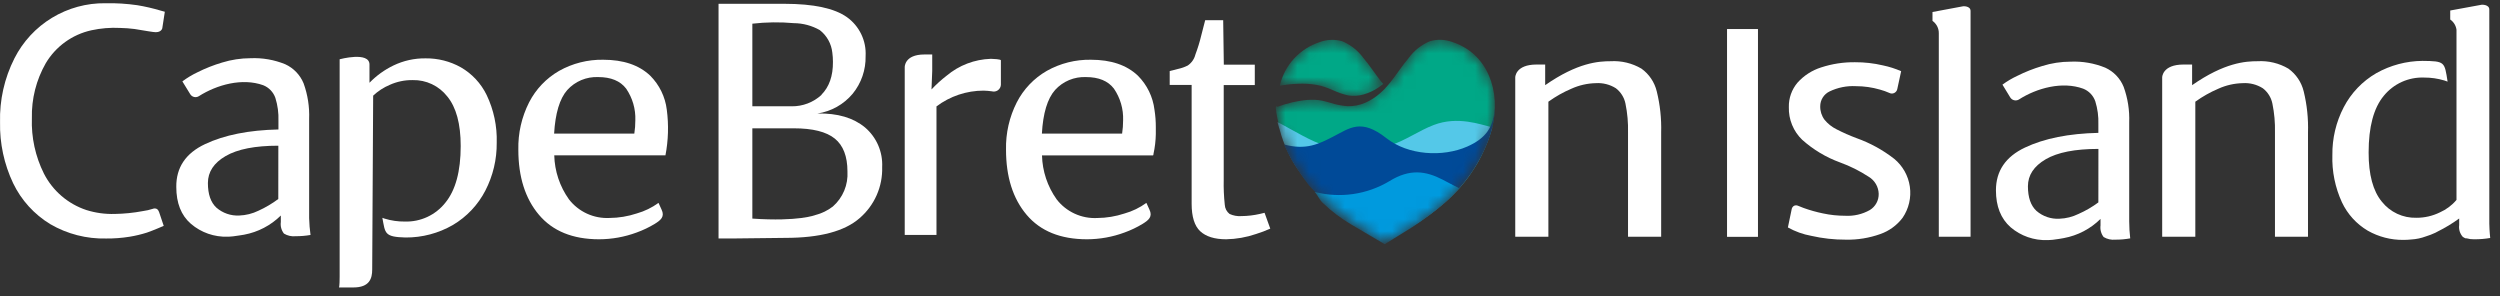 <svg width="211" height="25" viewBox="0 0 211 25" fill="none" xmlns="http://www.w3.org/2000/svg">
<rect x="0" y="0" width="211" height="25" fill="#333333" stroke="none"/>
<g clip-path="url(#clip0_1772_781)">
<path d="M155.781 20.227C156.774 20.249 157.763 20.089 158.699 19.754C159.446 19.491 160.1 19.015 160.578 18.384C161.104 17.616 161.322 16.678 161.192 15.757C161.061 14.835 160.59 13.996 159.871 13.404C158.911 12.656 157.837 12.067 156.69 11.658C156.113 11.443 155.549 11.194 155.001 10.911C154.609 10.717 154.263 10.441 153.986 10.102C153.743 9.773 153.617 9.372 153.627 8.963C153.628 8.702 153.702 8.447 153.842 8.227C153.981 8.007 154.18 7.83 154.415 7.718C155.108 7.384 155.874 7.231 156.642 7.273C157.326 7.273 158.006 7.37 158.663 7.56C158.939 7.635 159.209 7.731 159.471 7.847C159.534 7.879 159.603 7.896 159.673 7.896C159.743 7.896 159.813 7.879 159.875 7.847C159.94 7.816 159.997 7.77 160.041 7.713C160.085 7.656 160.116 7.59 160.13 7.52L160.457 6.008C159.963 5.793 159.449 5.629 158.921 5.519C158.149 5.337 157.358 5.248 156.565 5.252C155.595 5.24 154.629 5.387 153.707 5.689C152.939 5.931 152.25 6.375 151.711 6.974C151.221 7.552 150.96 8.29 150.979 9.047C150.965 9.559 151.057 10.067 151.251 10.54C151.444 11.014 151.734 11.441 152.103 11.796C153.036 12.631 154.119 13.28 155.296 13.708C156.148 14.017 156.962 14.424 157.721 14.92C157.97 15.069 158.178 15.279 158.325 15.53C158.472 15.781 158.553 16.064 158.562 16.355C158.568 16.628 158.503 16.899 158.373 17.139C158.242 17.38 158.051 17.582 157.818 17.725C157.181 18.085 156.454 18.253 155.724 18.21C155.098 18.21 154.473 18.144 153.861 18.012C153.304 17.898 152.755 17.744 152.22 17.551C152.042 17.487 151.885 17.426 151.751 17.365C151.7 17.343 151.644 17.331 151.588 17.331C151.531 17.331 151.475 17.343 151.424 17.365C151.373 17.393 151.328 17.432 151.293 17.479C151.258 17.525 151.234 17.579 151.222 17.636L150.898 19.196C151.511 19.539 152.176 19.778 152.867 19.904C153.823 20.122 154.8 20.231 155.781 20.227Z" fill="white"/>
<path d="M165.696 0.528L163.102 1.013V1.764C163.27 1.882 163.406 2.039 163.499 2.221C163.592 2.404 163.639 2.606 163.635 2.811V19.981H166.315V0.92C166.307 0.487 165.696 0.528 165.696 0.528Z" fill="white"/>
<path d="M210.097 18.865V2.358V0.802C210.097 0.37 209.462 0.398 209.462 0.398L206.799 0.887V1.647C206.942 1.746 207.063 1.874 207.154 2.022C207.245 2.17 207.304 2.336 207.328 2.508V16.872C206.948 17.325 206.47 17.684 205.93 17.923C205.309 18.229 204.625 18.385 203.933 18.38C203.378 18.394 202.826 18.279 202.323 18.044C201.819 17.809 201.377 17.461 201.031 17.026C200.282 16.123 199.909 14.737 199.912 12.867C199.912 10.711 200.336 9.12 201.185 8.094C201.594 7.589 202.114 7.186 202.706 6.917C203.297 6.649 203.943 6.521 204.592 6.546C205.171 6.542 205.747 6.625 206.302 6.792L206.577 6.889C206.314 5.216 206.366 5.159 204.455 5.139C203.091 5.15 201.752 5.506 200.562 6.174C199.39 6.852 198.435 7.85 197.81 9.052C197.162 10.299 196.833 11.688 196.852 13.093C196.809 14.465 197.086 15.828 197.66 17.074C198.129 18.072 198.887 18.906 199.835 19.467C200.752 19.989 201.791 20.258 202.846 20.247C203.071 20.247 203.297 20.235 203.521 20.211C203.935 20.186 204.344 20.101 204.733 19.956C205.01 19.872 205.28 19.768 205.542 19.645C205.611 19.613 205.671 19.572 205.74 19.54C206.375 19.226 206.982 18.858 207.555 18.441V18.994C207.53 19.171 207.544 19.351 207.596 19.522C207.648 19.693 207.736 19.851 207.854 19.985L207.955 20.049L208.032 20.09L208.096 20.114H208.141H208.181C208.383 20.173 208.593 20.2 208.804 20.195H208.856C209.298 20.197 209.739 20.16 210.174 20.085C210.174 20.085 210.109 19.536 210.097 18.865Z" fill="white"/>
<path d="M148.373 2.451H145.762V19.989H148.373V2.451Z" fill="white"/>
<mask id="mask0_1772_781" style="mask-type:luminance" maskUnits="userSpaceOnUse" x="107" y="3" width="20" height="18">
<path d="M108.075 7.204H108.047C108.241 6.363 108.649 5.586 109.232 4.948C109.815 4.311 110.553 3.835 111.373 3.567C111.98 3.34 112.642 3.313 113.265 3.49C113.973 3.782 114.588 4.261 115.043 4.876C115.573 5.507 116.026 6.202 116.535 6.849C116.587 6.918 116.644 6.982 116.696 7.047C116.567 7.152 116.438 7.253 116.292 7.346C115.92 7.599 115.511 7.792 115.08 7.92C114.664 8.036 114.23 8.065 113.803 8.005C113.366 7.91 112.942 7.766 112.537 7.576C112.319 7.483 112.089 7.39 111.846 7.31C111.6 7.225 111.347 7.16 111.091 7.116C110.588 7.035 110.079 7.007 109.571 7.031C109.069 7.052 108.569 7.11 108.075 7.204ZM116.842 20.542C118.017 19.895 119.154 19.183 120.249 18.408C121.175 17.771 122.031 17.038 122.804 16.222C123.534 15.453 124.176 14.604 124.715 13.691C125.461 12.466 125.929 11.092 126.085 9.666C126.191 8.84 126.128 8.002 125.899 7.201C125.671 6.401 125.282 5.655 124.756 5.01C124.206 4.391 123.512 3.919 122.735 3.636C122.045 3.346 121.274 3.316 120.564 3.551C119.878 3.864 119.294 4.364 118.879 4.994C117.371 7.136 115.876 9.347 113.221 8.91C112.501 8.793 111.838 8.478 111.107 8.425C110.516 8.389 109.922 8.437 109.344 8.567C108.821 8.675 108.307 8.828 107.809 9.023C107.821 10.031 108.021 11.027 108.399 11.962C108.459 12.111 108.52 12.265 108.589 12.414C108.765 12.839 108.966 13.254 109.191 13.655C109.713 14.566 110.335 15.416 111.046 16.189C111.804 17.01 112.645 17.749 113.556 18.396C114.61 19.169 115.707 19.881 116.842 20.53V20.542Z" fill="white"/>
</mask>
<g mask="url(#mask0_1772_781)">
<path d="M108.016 7.229H108.04C108.537 7.14 109.039 7.088 109.543 7.071C110.054 7.045 110.566 7.074 111.071 7.156C111.331 7.2 111.586 7.265 111.835 7.35C112.082 7.435 112.312 7.532 112.534 7.625C112.941 7.816 113.368 7.961 113.807 8.057C114.239 8.122 114.679 8.092 115.097 7.968C115.537 7.842 115.954 7.647 116.334 7.39C116.471 7.297 116.604 7.196 116.738 7.087L116.568 6.885C116.059 6.23 115.602 5.523 115.068 4.889C114.61 4.263 113.99 3.776 113.274 3.478C112.646 3.3 111.977 3.329 111.366 3.559C110.539 3.83 109.796 4.31 109.209 4.953C108.621 5.596 108.211 6.38 108.016 7.229Z" fill="#00A887"/>
<path d="M107.801 9.003C107.676 8.87 107.676 9.136 107.676 9.136C107.737 9.729 107.863 10.313 108.052 10.878C108.735 13.293 110.114 15.454 112.017 17.09C112.883 17.85 113.82 18.527 114.814 19.111C115.012 19.229 116.903 20.324 116.903 20.433C116.903 20.332 118.952 19.221 119.15 19.111C120.144 18.527 121.08 17.85 121.947 17.09C123.85 15.454 125.229 13.293 125.912 10.878C126.749 7.669 125.508 4.5 122.602 3.555C121.991 3.325 121.323 3.296 120.694 3.474C119.979 3.771 119.358 4.259 118.9 4.884C118.366 5.519 117.91 6.226 117.396 6.881C117.328 6.974 117.251 7.063 117.174 7.152C116.965 7.414 116.731 7.655 116.475 7.871C116.1 8.207 115.672 8.48 115.21 8.68C114.739 8.88 114.23 8.976 113.718 8.963C113.223 8.923 112.735 8.825 112.263 8.672C112.037 8.607 111.823 8.546 111.612 8.502C111.406 8.458 111.197 8.432 110.986 8.425C110.556 8.409 110.125 8.438 109.701 8.514C109.264 8.583 108.834 8.683 108.411 8.813C108.209 8.878 108.007 8.946 107.801 9.023V9.003Z" fill="#00A887"/>
<path d="M108.956 10.919C110.278 11.642 111.511 12.358 113.075 12.588C114.475 12.798 115.905 12.697 117.262 12.293C118.584 11.889 119.719 11.04 121.013 10.547C123.034 9.775 124.966 10.511 125.944 10.749C125.944 10.793 125.944 10.842 125.915 10.886C125.229 13.301 123.849 15.461 121.946 17.099C121.081 17.86 120.144 18.537 119.15 19.119C118.951 19.237 116.923 20.332 116.923 20.417C116.923 20.316 115.011 19.237 114.813 19.119C113.819 18.538 112.883 17.861 112.02 17.099C110.233 15.482 108.669 13.485 108.014 10.967C107.97 10.797 107.849 10.47 107.816 10.3C108.164 10.478 108.625 10.737 108.956 10.919Z" fill="#54C8E8"/>
<path d="M112.506 11.537C113.928 10.809 114.866 9.969 117.008 11.658C118.855 13.117 121.769 13.275 123.835 12.37C125.395 11.678 126.066 10.753 126.171 9.055C126.158 9.674 126.073 10.288 125.916 10.886C125.844 11.157 125.763 11.428 125.67 11.695C124.9 13.782 123.614 15.64 121.931 17.095C121.056 17.858 120.108 18.535 119.102 19.115C118.912 19.229 117.142 20.073 116.94 20.255C116.705 20.061 114.983 19.233 114.797 19.123C113.805 18.539 112.87 17.863 112.005 17.103C111.472 16.666 110.971 16.192 110.505 15.684C109.978 15.006 109.492 14.298 109.05 13.562C108.795 13.12 108.57 12.663 108.375 12.192C110.246 12.705 111.342 12.131 112.506 11.537Z" fill="#004A98"/>
<path d="M121.947 17.099C122.373 16.718 122.778 16.313 123.159 15.886C122.674 15.66 122.209 15.393 121.753 15.159C120.338 14.431 118.996 14.221 117.274 15.284C116.334 15.848 115.291 16.22 114.206 16.377C113.12 16.534 112.015 16.473 110.953 16.197C111.248 16.508 111.357 16.888 111.685 17.167C112.4 17.848 113.191 18.444 114.041 18.946L116.87 20.611C116.87 20.611 118.928 19.346 119.162 19.192C120.141 18.564 121.071 17.864 121.947 17.099Z" fill="#009ADE"/>
</g>
<path d="M139.83 7.71C139.643 6.938 139.186 6.258 138.541 5.794C137.756 5.332 136.851 5.114 135.942 5.167C134.915 5.167 133.149 5.281 130.413 7.188V6.752V5.446H129.693C127.887 5.446 127.887 6.526 127.887 6.526V19.981H130.684V8.583C131.289 8.147 131.941 7.779 132.628 7.487C133.273 7.194 133.972 7.035 134.681 7.019C135.28 6.979 135.876 7.13 136.383 7.451C136.801 7.772 137.088 8.235 137.191 8.753C137.354 9.55 137.426 10.364 137.405 11.178V19.981H140.202V11.186C140.236 10.015 140.111 8.846 139.83 7.71Z" fill="white"/>
<path d="M194.432 7.71C194.244 6.938 193.787 6.258 193.142 5.794C192.357 5.332 191.453 5.114 190.544 5.167C189.517 5.167 187.751 5.281 185.014 7.188V6.752V5.446H184.295C182.488 5.446 182.488 6.526 182.488 6.526V19.981H185.285V8.583C185.891 8.147 186.543 7.779 187.229 7.487C187.875 7.194 188.573 7.035 189.282 7.019C189.881 6.979 190.477 7.13 190.984 7.451C191.402 7.772 191.69 8.235 191.792 8.753C191.955 9.55 192.027 10.364 192.007 11.178V19.981H194.795V11.186C194.832 10.016 194.71 8.847 194.432 7.71Z" fill="white"/>
<path d="M97.353 12.992C97.475 12.44 97.541 11.877 97.551 11.311C97.551 11.258 97.551 11.206 97.551 11.153C97.555 11.086 97.555 11.018 97.551 10.951C97.551 10.878 97.551 10.81 97.551 10.737C97.553 10.244 97.515 9.752 97.438 9.266C97.306 8.175 96.812 7.161 96.035 6.384C95.092 5.489 93.771 5.042 92.07 5.042C90.77 5.02 89.487 5.344 88.352 5.98C87.266 6.603 86.384 7.528 85.814 8.643C85.188 9.878 84.877 11.248 84.908 12.633C84.908 14.928 85.489 16.762 86.65 18.133C87.812 19.505 89.505 20.192 91.731 20.195C92.818 20.194 93.897 20 94.916 19.621C95.447 19.429 95.957 19.186 96.439 18.893C96.937 18.586 97.308 18.291 97.009 17.681L96.755 17.123C96.196 17.53 95.569 17.834 94.904 18.02C94.164 18.265 93.391 18.393 92.612 18.4C91.955 18.434 91.3 18.309 90.702 18.034C90.105 17.76 89.582 17.345 89.18 16.824C88.407 15.738 87.977 14.446 87.944 13.113H97.325C97.325 13.085 97.345 13.057 97.357 13.024L97.353 12.992ZM89.047 7.596C89.375 7.234 89.779 6.948 90.231 6.759C90.682 6.571 91.169 6.484 91.658 6.505C92.729 6.505 93.517 6.829 94.014 7.479C94.553 8.265 94.825 9.203 94.79 10.155C94.791 10.53 94.763 10.904 94.706 11.274H87.936C88.029 9.569 88.4 8.328 89.047 7.596Z" fill="white"/>
<path d="M56.278 9.266C56.147 8.175 55.653 7.16 54.875 6.384C53.932 5.489 52.61 5.042 50.91 5.042C49.61 5.02 48.327 5.344 47.192 5.98C46.106 6.603 45.224 7.528 44.654 8.643C44.028 9.878 43.717 11.248 43.748 12.633C43.748 14.928 44.329 16.762 45.49 18.133C46.651 19.505 48.338 20.192 50.55 20.195C51.639 20.194 52.719 20 53.739 19.621C54.27 19.429 54.781 19.186 55.263 18.893C55.76 18.586 56.132 18.291 55.833 17.681L55.578 17.123C55.023 17.527 54.401 17.829 53.739 18.016C53 18.261 52.227 18.389 51.448 18.396C50.791 18.43 50.136 18.305 49.538 18.03C48.94 17.756 48.418 17.34 48.016 16.82C47.243 15.734 46.812 14.442 46.779 13.109H56.164C56.408 11.842 56.446 10.545 56.278 9.266ZM47.879 7.596C48.207 7.234 48.611 6.948 49.062 6.759C49.514 6.571 50.001 6.484 50.49 6.505C51.561 6.505 52.349 6.829 52.846 7.479C53.385 8.265 53.657 9.203 53.622 10.155C53.623 10.53 53.594 10.904 53.537 11.274H46.767C46.868 9.569 47.232 8.328 47.879 7.596Z" fill="white"/>
<path d="M26.091 18.412V10.038C26.13 9.018 25.972 7.999 25.626 7.039C25.333 6.322 24.778 5.744 24.074 5.422C23.147 5.044 22.149 4.87 21.148 4.913C20.335 4.915 19.528 5.037 18.751 5.277C18.024 5.492 17.318 5.772 16.641 6.113C16.201 6.323 15.783 6.576 15.392 6.869L16.047 7.936C16.083 7.997 16.13 8.051 16.186 8.093C16.243 8.136 16.308 8.167 16.376 8.184C16.445 8.201 16.516 8.204 16.586 8.192C16.656 8.181 16.723 8.156 16.783 8.118C18.315 7.144 20.449 6.558 22.215 7.192C22.453 7.287 22.668 7.431 22.845 7.616C23.022 7.801 23.157 8.022 23.242 8.263C23.437 8.888 23.524 9.541 23.5 10.195V10.927C21.002 10.981 18.937 11.393 17.304 12.164C15.671 12.934 14.863 14.139 14.879 15.777C14.879 17.131 15.283 18.174 16.116 18.893C16.98 19.631 18.089 20.017 19.224 19.977C19.224 19.977 19.394 19.977 19.665 19.948C19.935 19.92 20.574 19.811 20.606 19.807C21.776 19.589 22.855 19.026 23.702 18.19V18.736C23.678 18.908 23.689 19.083 23.734 19.251C23.779 19.419 23.858 19.577 23.965 19.714C24.262 19.895 24.61 19.973 24.955 19.936C25.375 19.938 25.794 19.903 26.208 19.831C26.143 19.361 26.104 18.887 26.091 18.412ZM23.488 16.796C22.966 17.185 22.404 17.517 21.811 17.786C21.306 18.032 20.755 18.17 20.194 18.19C19.488 18.227 18.795 17.988 18.262 17.523C17.785 17.081 17.547 16.39 17.547 15.45C17.547 14.512 18.044 13.752 19.046 13.17C20.049 12.588 21.528 12.297 23.492 12.297L23.488 16.796Z" fill="white"/>
<path d="M106.729 17.96L106.325 18.057C105.821 18.172 105.306 18.233 104.789 18.238C104.441 18.266 104.092 18.203 103.775 18.057C103.655 17.964 103.557 17.846 103.487 17.711C103.417 17.576 103.378 17.428 103.371 17.276C103.296 16.583 103.266 15.885 103.282 15.187V7.18H105.905V5.458H103.29L103.237 1.704H101.718C101.681 1.845 101.572 2.278 101.382 3.009C101.253 3.548 101.089 4.079 100.893 4.598C100.8 4.976 100.571 5.307 100.25 5.527C99.994 5.657 99.723 5.753 99.442 5.814C99.038 5.919 98.808 5.98 98.723 5.996V7.168H100.574V17.196C100.574 18.291 100.816 19.067 101.297 19.516C101.778 19.964 102.51 20.195 103.488 20.195C104.342 20.179 105.189 20.03 105.998 19.754C106.411 19.626 106.816 19.474 107.21 19.297L106.729 17.96Z" fill="white"/>
<path d="M41.074 8.021C40.599 7.04 39.84 6.225 38.896 5.681C37.988 5.174 36.964 4.914 35.925 4.925C34.984 4.912 34.053 5.118 33.205 5.527C32.451 5.891 31.767 6.385 31.184 6.986V5.446C31.184 4.323 28.666 5.002 28.666 5.002V23.339C28.666 24.208 28.609 24.261 28.609 24.261H29.822C31.192 24.261 31.414 23.505 31.414 22.745L31.495 8.073C31.902 7.689 32.374 7.381 32.89 7.164C33.5 6.888 34.164 6.75 34.834 6.76C35.393 6.747 35.948 6.865 36.454 7.104C36.96 7.344 37.403 7.698 37.748 8.138C38.505 9.057 38.883 10.453 38.883 12.325C38.883 14.459 38.45 16.056 37.582 17.115C37.176 17.626 36.657 18.035 36.066 18.31C35.474 18.585 34.827 18.718 34.175 18.699C33.596 18.706 33.019 18.622 32.465 18.453L32.271 18.384C32.518 19.681 32.417 20.001 34.227 20.045C35.632 20.055 37.013 19.689 38.229 18.986C39.395 18.295 40.344 17.289 40.965 16.084C41.61 14.835 41.939 13.448 41.923 12.042C41.965 10.653 41.674 9.274 41.074 8.021Z" fill="white"/>
<path d="M83.647 4.965H83.623C82.256 5.008 80.943 5.509 79.896 6.388C79.44 6.74 79.013 7.128 78.619 7.548L78.68 5.976V4.598H78.021C76.315 4.598 76.359 5.673 76.359 5.673V19.827H79.039V8.979C80.184 8.118 81.576 7.652 83.008 7.649C83.242 7.655 83.476 7.674 83.707 7.706C83.795 7.731 83.887 7.736 83.976 7.72C84.066 7.705 84.15 7.67 84.224 7.617C84.298 7.564 84.359 7.495 84.403 7.415C84.446 7.335 84.471 7.247 84.475 7.156V5.095C84.475 4.99 83.784 4.97 83.647 4.965Z" fill="white"/>
<path d="M73.004 10.753C72.026 9.945 70.692 9.541 68.991 9.581C70.153 9.407 71.211 8.813 71.966 7.912C72.697 7.016 73.084 5.887 73.057 4.731C73.092 4.094 72.966 3.459 72.689 2.885C72.413 2.31 71.996 1.815 71.477 1.445C70.423 0.699 68.671 0.324 66.222 0.321H60.645V20.126H61.974L66.271 20.077C69.194 20.077 71.289 19.521 72.556 18.408C73.173 17.877 73.663 17.215 73.992 16.471C74.321 15.726 74.479 14.917 74.455 14.104C74.486 13.471 74.371 12.841 74.12 12.26C73.868 11.679 73.487 11.163 73.004 10.753ZM71.525 14.472C71.559 15.026 71.466 15.581 71.252 16.094C71.038 16.607 70.71 17.064 70.292 17.43C69.855 17.768 69.353 18.013 68.817 18.149C68.817 18.149 67.41 18.719 63.498 18.449V10.83H66.998C68.588 10.83 69.74 11.118 70.454 11.695C71.168 12.271 71.525 13.197 71.525 14.472ZM69.338 8.005C68.654 8.637 67.752 8.983 66.82 8.971H63.498V1.999C64.662 1.865 65.836 1.85 67.002 1.954C67.769 1.96 68.522 2.161 69.189 2.54C69.485 2.77 69.731 3.057 69.913 3.384C70.095 3.711 70.209 4.072 70.248 4.444C70.283 4.701 70.301 4.96 70.3 5.22C70.312 6.416 69.977 7.342 69.334 7.989L69.338 8.005Z" fill="white"/>
<path d="M13.43 17.907C13.399 17.81 13.344 17.722 13.269 17.652C13.214 17.618 13.151 17.598 13.086 17.593C13.022 17.588 12.957 17.599 12.897 17.624C12.627 17.713 12.35 17.777 12.068 17.814C11.282 17.963 10.484 18.044 9.684 18.057C8.875 18.081 8.067 17.971 7.295 17.729C5.74 17.215 4.45 16.108 3.706 14.649C2.983 13.2 2.634 11.592 2.691 9.973C2.652 8.349 3.057 6.744 3.864 5.333C4.281 4.632 4.838 4.024 5.5 3.546C6.162 3.069 6.914 2.732 7.711 2.556C8.507 2.383 9.323 2.316 10.136 2.358C10.542 2.366 10.947 2.396 11.349 2.447C11.753 2.508 12.157 2.581 12.533 2.641L12.917 2.698C13.62 2.815 13.697 2.383 13.697 2.383L13.911 0.992L13.56 0.895C12.913 0.702 12.254 0.549 11.587 0.439C10.696 0.31 9.796 0.255 8.896 0.273C7.308 0.253 5.747 0.679 4.39 1.502C3.032 2.325 1.933 3.512 1.216 4.929C0.373 6.596 -0.044 8.445 0.004 10.313C-0.032 12.094 0.347 13.86 1.111 15.47C1.8 16.898 2.888 18.095 4.243 18.918C5.673 19.751 7.306 20.17 8.96 20.13C9.623 20.136 10.286 20.086 10.941 19.98C11.438 19.899 11.928 19.781 12.408 19.629C12.913 19.459 13.818 19.063 13.818 19.063C13.701 18.728 13.438 17.939 13.43 17.907Z" fill="white"/>
<path d="M179.705 18.699V10.329C179.743 9.308 179.584 8.29 179.236 7.33C178.946 6.613 178.392 6.035 177.688 5.713C176.76 5.335 175.76 5.161 174.758 5.204C173.947 5.205 173.14 5.329 172.365 5.572C171.639 5.786 170.933 6.064 170.256 6.404C169.816 6.609 169.397 6.856 169.007 7.144L169.657 8.211C169.693 8.272 169.741 8.326 169.798 8.369C169.855 8.411 169.919 8.442 169.988 8.459C170.057 8.477 170.129 8.48 170.199 8.469C170.269 8.459 170.337 8.434 170.397 8.397C171.929 7.419 174.063 6.849 175.817 7.483C176.056 7.577 176.271 7.721 176.449 7.906C176.626 8.091 176.761 8.312 176.844 8.555C177.037 9.178 177.125 9.83 177.102 10.482V11.214C174.605 11.268 172.539 11.681 170.906 12.455C169.273 13.228 168.457 14.431 168.457 16.064C168.457 17.411 168.869 18.45 169.694 19.18C170.559 19.918 171.67 20.304 172.806 20.264C172.806 20.264 172.972 20.264 173.247 20.239C173.521 20.215 174.156 20.102 174.188 20.094C175.359 19.878 176.438 19.314 177.284 18.477V19.027C177.261 19.199 177.272 19.374 177.317 19.542C177.362 19.71 177.44 19.867 177.547 20.005C177.843 20.184 178.189 20.262 178.533 20.227C178.955 20.23 179.375 20.193 179.79 20.118C179.736 19.647 179.707 19.174 179.705 18.699ZM177.102 17.083C176.581 17.469 176.019 17.796 175.425 18.057C174.921 18.304 174.37 18.442 173.808 18.461C173.103 18.5 172.41 18.262 171.876 17.798C171.397 17.354 171.157 16.662 171.157 15.725C171.157 14.787 171.658 14.026 172.66 13.441C173.657 12.859 175.139 12.568 177.106 12.568L177.102 17.083Z" fill="white"/>
</g>
<defs>
<clipPath id="clip0_1772_781">
<rect width="210.18" height="24" fill="white" transform="translate(0 0.261)"/>
</clipPath>
</defs>
</svg>
